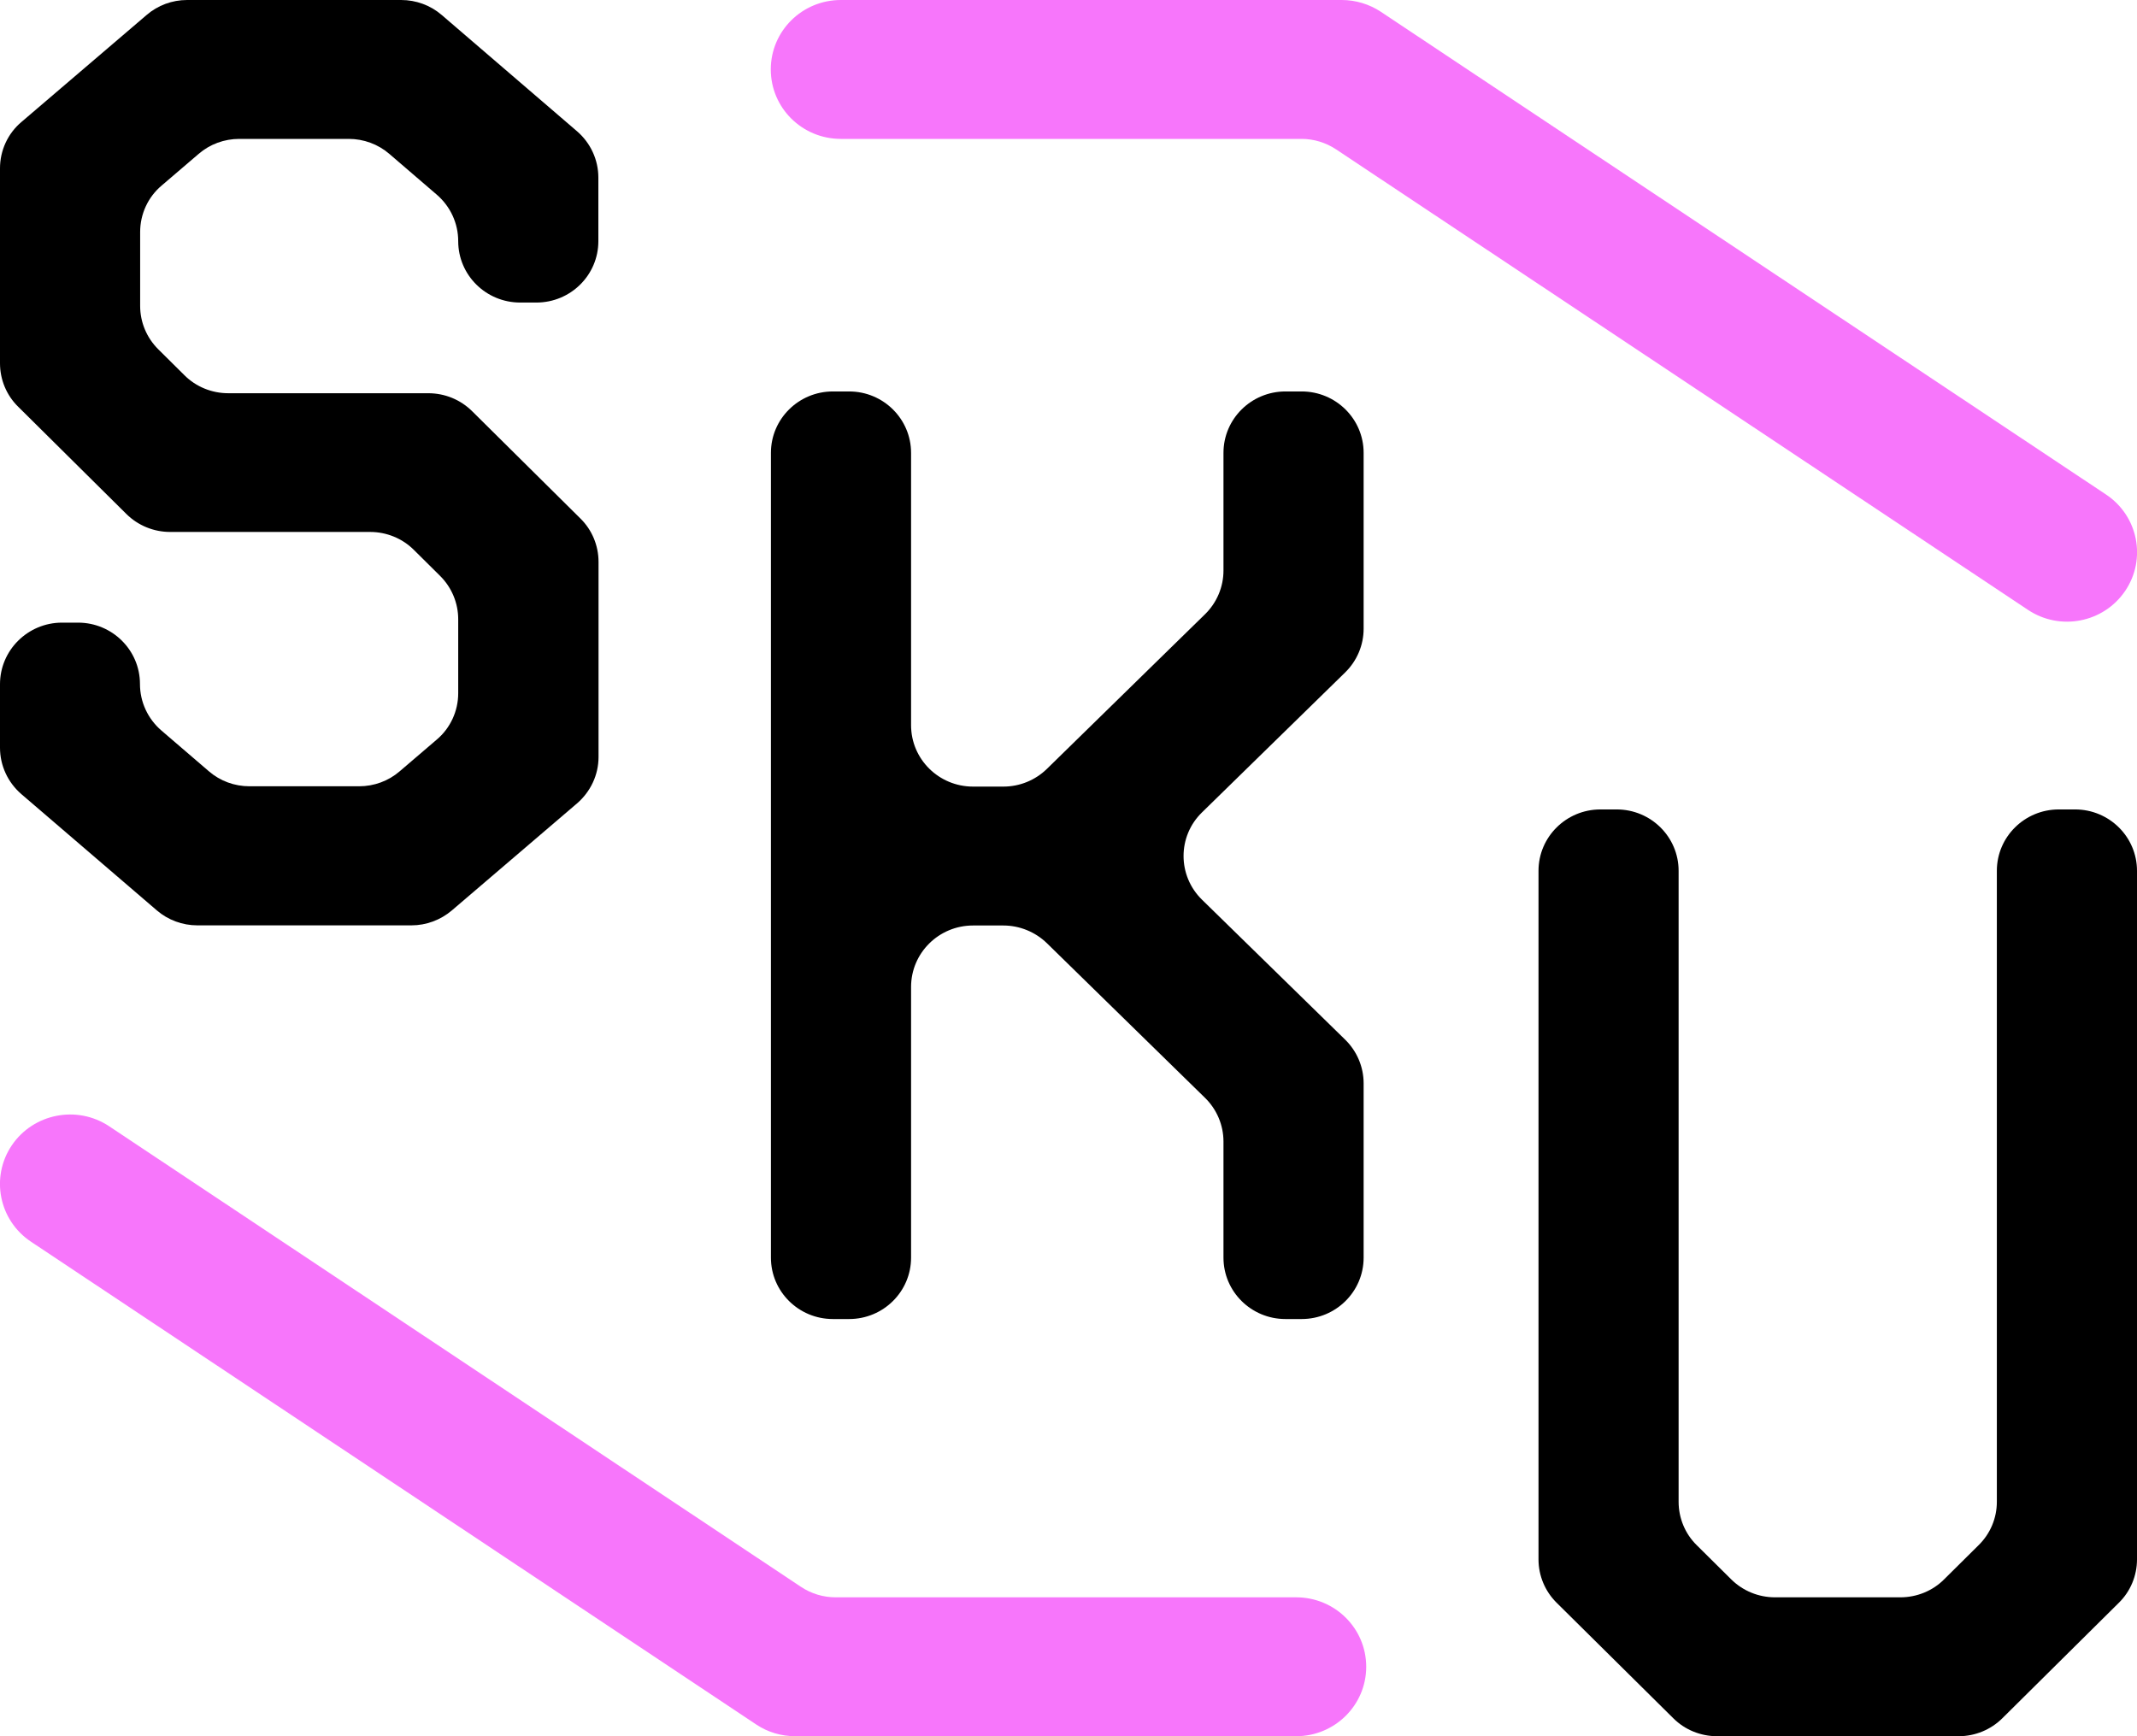 <svg width="48" height="39" viewBox="0 0 48 39" fill="none" xmlns="http://www.w3.org/2000/svg">
<g clip-path="url(#clip0_3210_143281)">
<path d="M30.687 37.44C30.687 36.577 29.984 35.88 29.113 35.88H18.767C18.49 35.88 18.22 35.797 17.991 35.645L2.452 25.299C1.731 24.819 0.751 25.011 0.266 25.726C-0.218 26.441 -0.025 27.412 0.696 27.892L16.985 38.736C17.244 38.91 17.55 39 17.863 39H29.113C29.981 39 30.687 38.303 30.687 37.44ZM47.734 13.274C48.219 12.559 48.026 11.588 47.304 11.108L31.015 0.264C30.757 0.094 30.451 0 30.137 0H18.887C18.016 0 17.313 0.697 17.313 1.56C17.313 2.423 18.016 3.12 18.887 3.12H29.234C29.511 3.12 29.78 3.203 30.01 3.355L45.548 13.697C46.27 14.181 47.25 13.989 47.734 13.274Z" fill="#F776FB"/>
<path d="M3.294 0.336L0.485 2.737C0.175 2.997 0 3.38 0 3.781V8.161C0 8.526 0.146 8.88 0.408 9.136L2.838 11.545C3.1 11.805 3.454 11.949 3.822 11.949H8.314C8.682 11.949 9.039 12.094 9.298 12.354L9.884 12.935C10.146 13.195 10.292 13.545 10.292 13.91V15.571C10.292 15.972 10.117 16.355 9.808 16.615L8.977 17.326C8.726 17.543 8.401 17.662 8.066 17.662H5.603C5.268 17.662 4.944 17.543 4.693 17.326L3.625 16.409C3.319 16.145 3.144 15.766 3.144 15.365C3.144 14.603 2.521 13.986 1.752 13.986H1.388C0.623 13.989 0 14.607 0 15.369V16.795C0 17.196 0.175 17.575 0.481 17.839L3.523 20.45C3.774 20.666 4.099 20.786 4.434 20.786H9.239C9.575 20.786 9.895 20.666 10.15 20.45L12.959 18.048C13.265 17.785 13.444 17.406 13.444 17.005V12.621C13.444 12.256 13.298 11.902 13.036 11.646L10.605 9.237C10.343 8.977 9.99 8.833 9.622 8.833H5.126C4.758 8.833 4.401 8.688 4.142 8.428L3.556 7.847C3.294 7.587 3.148 7.237 3.148 6.872V5.211C3.148 4.81 3.323 4.427 3.632 4.167L4.463 3.456C4.714 3.239 5.039 3.12 5.374 3.12H7.833C8.168 3.12 8.492 3.239 8.744 3.456L9.811 4.373C10.117 4.637 10.292 5.016 10.292 5.417C10.292 6.179 10.915 6.796 11.684 6.796H12.048C12.817 6.796 13.44 6.179 13.44 5.417V3.99C13.44 3.589 13.265 3.21 12.959 2.947L9.921 0.336C9.669 0.119 9.345 0 9.01 0H4.201C3.869 0 3.545 0.119 3.294 0.336Z" fill="black"/>
<path d="M27.066 13.798L23.514 17.272C23.251 17.528 22.901 17.669 22.537 17.669H21.856C21.087 17.669 20.464 17.052 20.464 16.29V10.172C20.464 9.411 19.841 8.793 19.073 8.793H18.708C17.939 8.793 17.316 9.411 17.316 10.172V28.25C17.316 29.012 17.939 29.629 18.708 29.629H19.073C19.841 29.629 20.464 29.012 20.464 28.25V22.169C20.464 21.407 21.087 20.789 21.856 20.789H22.537C22.901 20.789 23.255 20.934 23.514 21.186L27.066 24.66C27.332 24.92 27.481 25.274 27.481 25.642V28.25C27.481 29.012 28.104 29.629 28.873 29.629H29.237C30.006 29.629 30.629 29.012 30.629 28.25V24.335C30.629 23.967 30.48 23.613 30.214 23.353L27 20.211C26.446 19.67 26.446 18.785 27 18.247L30.214 15.105C30.48 14.845 30.629 14.491 30.629 14.123V10.172C30.629 9.411 30.006 8.793 29.237 8.793H28.873C28.104 8.793 27.481 9.411 27.481 10.172V12.816C27.481 13.184 27.332 13.538 27.066 13.798Z" fill="black"/>
<path d="M44.852 33.735V19.561C44.852 18.799 45.475 18.182 46.244 18.182H46.609C47.377 18.182 48 18.799 48 19.561V35.028C48 35.392 47.855 35.746 47.592 36.003L44.976 38.596C44.714 38.856 44.361 39 43.993 39H38.568C38.2 39 37.843 38.856 37.584 38.596L34.965 36.003C34.702 35.743 34.557 35.392 34.557 35.028V19.561C34.557 18.799 35.18 18.182 35.948 18.182H36.313C37.081 18.182 37.704 18.799 37.704 19.561V33.735C37.704 34.1 37.85 34.454 38.112 34.71L38.885 35.476C39.147 35.736 39.501 35.88 39.868 35.88H42.685C43.053 35.88 43.41 35.736 43.668 35.476L44.441 34.71C44.707 34.45 44.852 34.1 44.852 33.735Z" fill="black"/>
</g>
<defs>
<clipPath id="clip0_3210_143281">
<rect width="48" height="39" fill="white"/>
</clipPath>
</defs>
</svg>
